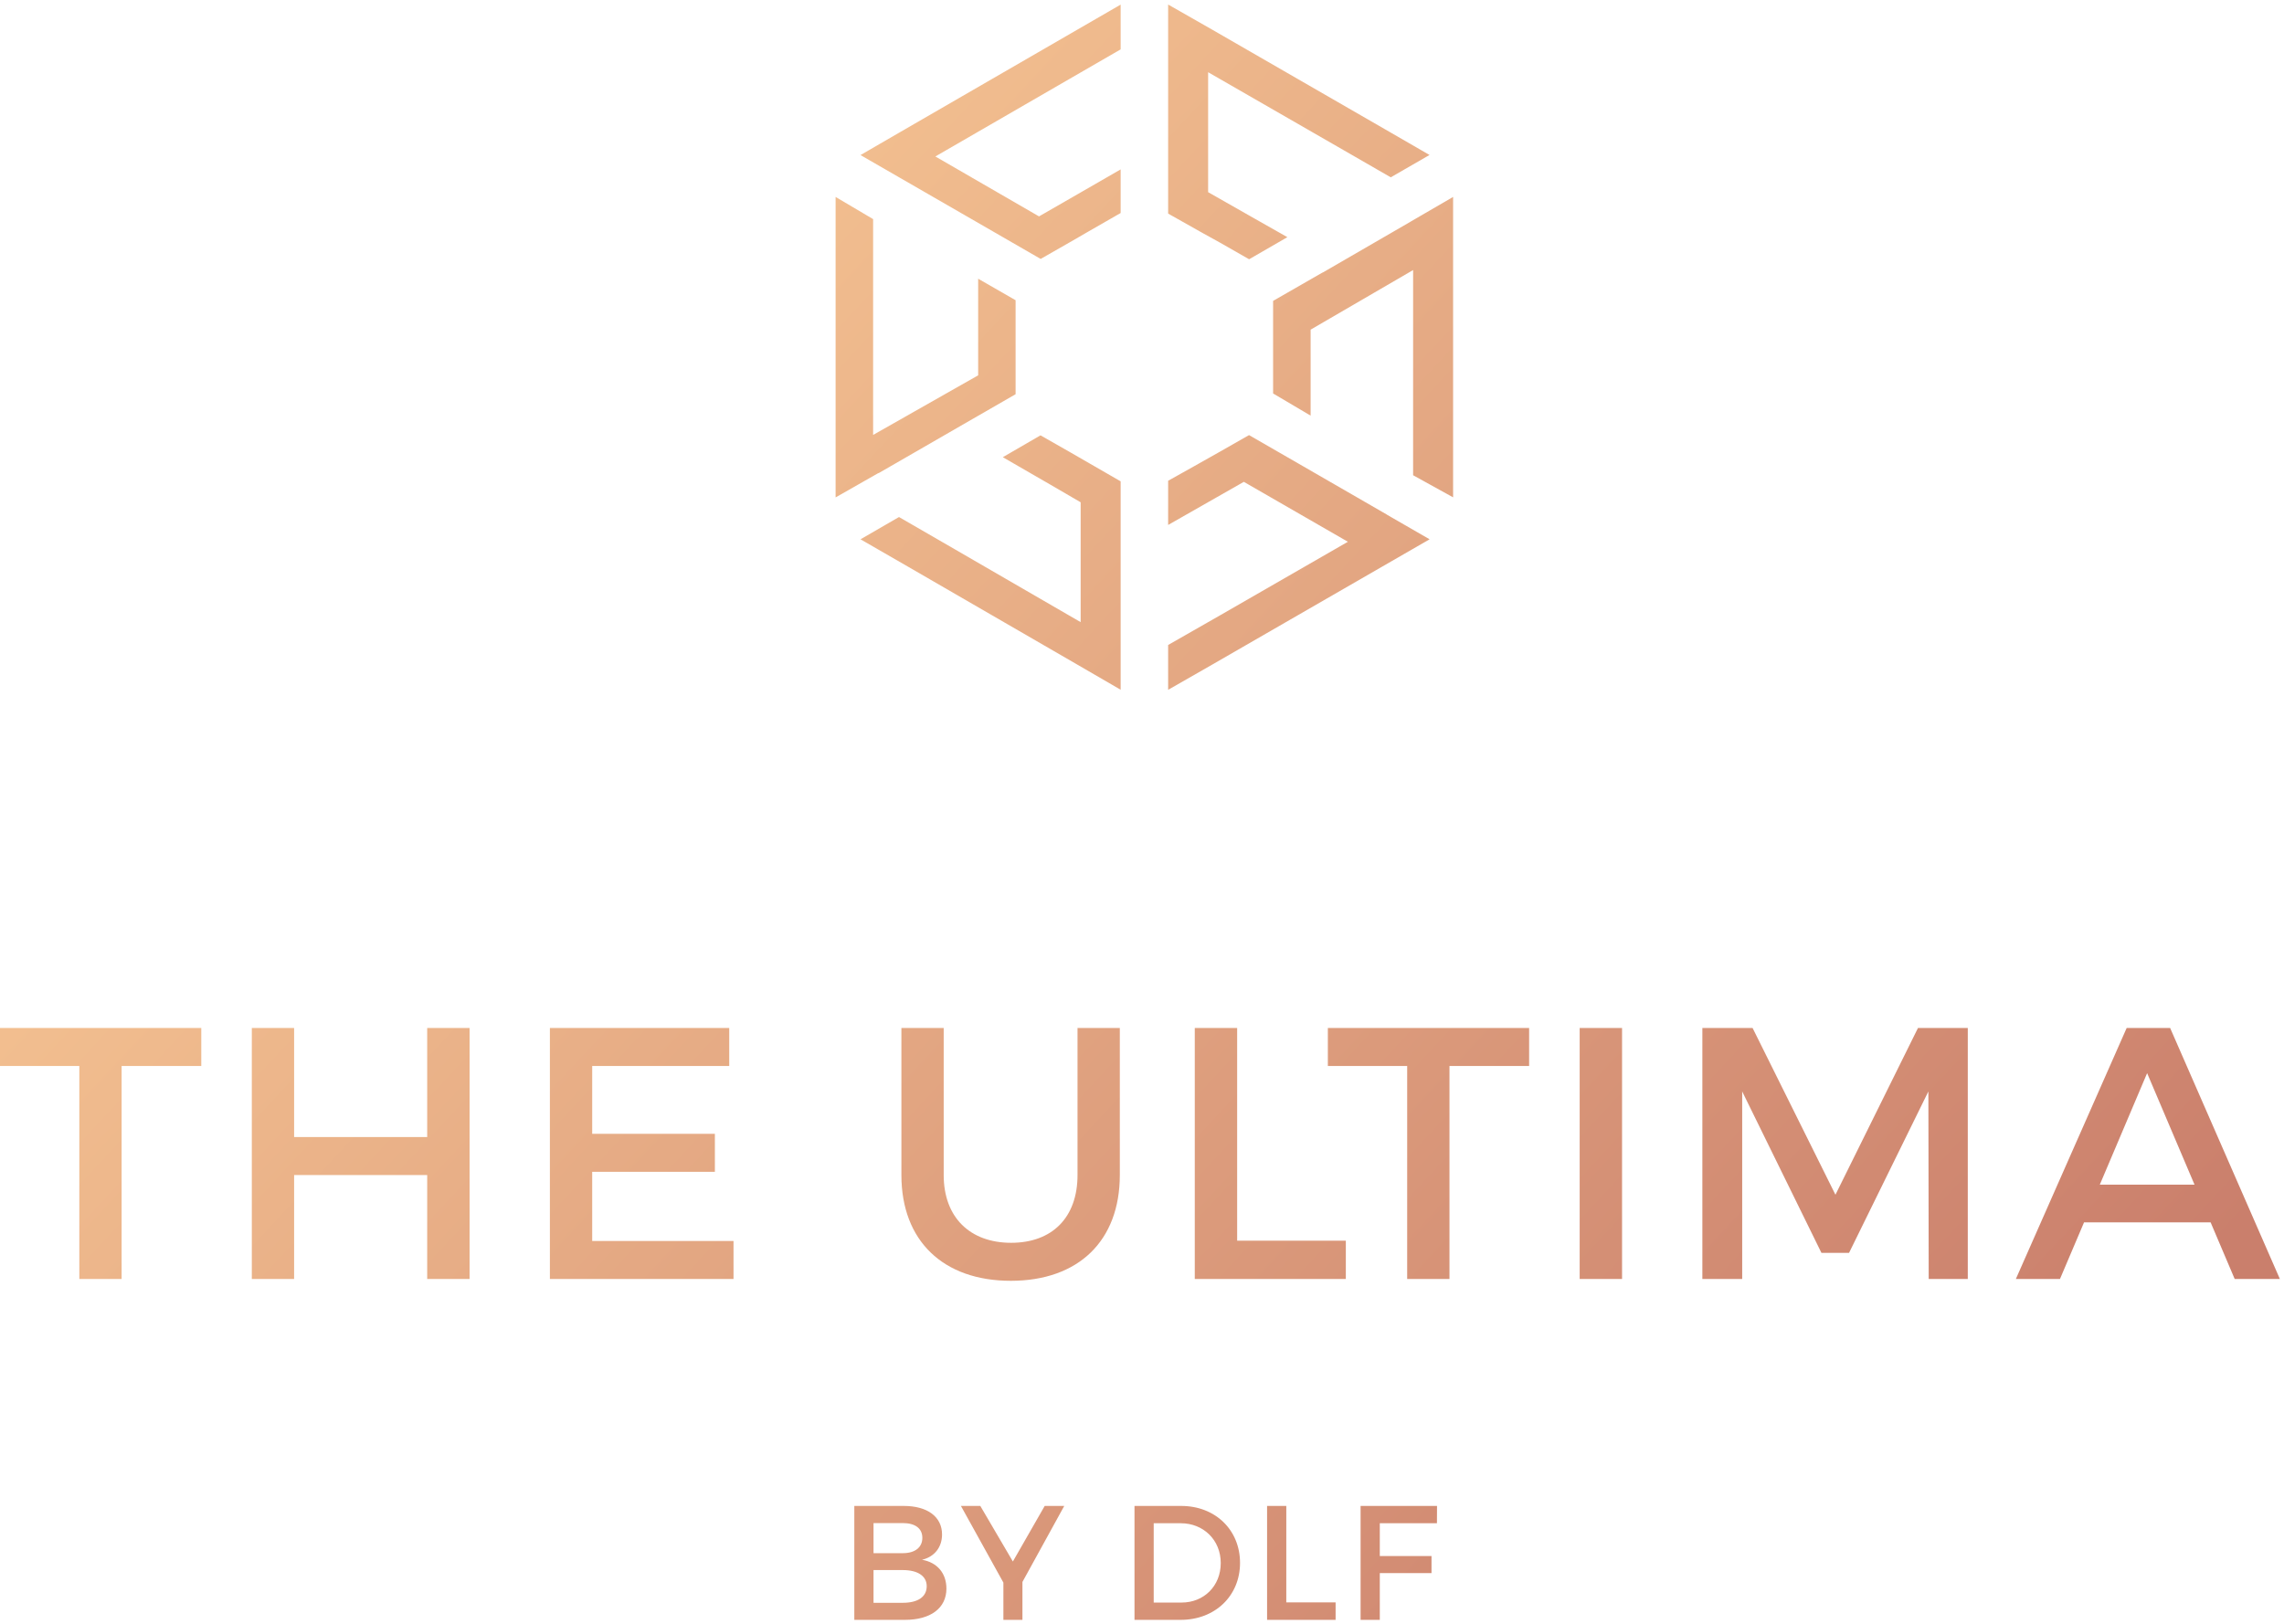 <svg xmlns="http://www.w3.org/2000/svg" viewBox="0 0 277 197" width="554" height="394">
	<defs>
		<linearGradient id="grd1" gradientUnits="userSpaceOnUse"  x1="9.882" y1="11.061" x2="219.169" y2="205.746">
			<stop offset="0" stop-color="#ffd39b"  />
			<stop offset="1" stop-color="#ca7f6c"  />
		</linearGradient>
	</defs>
	<style>
		tspan { white-space:pre }
		.shp0 { fill: url(#grd1) } 
	</style>
	<path id="Path 43 copy" fill-rule="evenodd" class="shp0" d="M141.67 0.55L147 3.59L168.68 16.09L173.37 18.8L168.67 21.51L163.03 18.26L146.52 8.76L146.52 23.31L151.37 26.07L156.13 28.77L151.49 31.45L147.99 29.45L145.75 28.21L141.67 25.91L141.67 0.55ZM135.91 0.56L135.91 5.99L129.73 9.56L113.44 18.98L126.01 26.25L130.67 23.57L135.91 20.55L135.91 25.84L131.99 28.09L129.76 29.38L126.21 31.41L120.16 27.92L104.36 18.81L109.21 16L130.67 3.59L135.91 0.56ZM101.34 23.89L105.89 26.58L105.89 52.76L118.63 45.53L118.63 33.81L123.17 36.42L123.17 47.82L117.13 51.3L106.64 57.35L106.45 57.43L101.34 60.34L101.34 23.89ZM176.23 23.89L176.23 60.33L171.38 57.65L171.38 32.76L158.95 39.99L158.95 50.42L154.4 47.73L154.4 36.5L160.32 33.1L160.49 33.02L171.04 26.91L171.17 26.83L176.23 23.89ZM151.48 52.78L157.52 56.26L168.16 62.4L168.23 62.45L173.38 65.42L167.69 68.7L147 80.63L141.67 83.68L141.67 78.24L147.92 74.67L163.47 65.72L150.85 58.45L141.67 63.68L141.67 58.32L144.78 56.58L147.99 54.77L151.48 52.78ZM126.19 52.81L129.77 54.85L135.91 58.39L135.91 83.67L130.67 80.63L110.19 68.78L104.36 65.42L109.03 62.72L115.76 66.61L131.06 75.47L131.06 60.93L127.42 58.81L121.62 55.46L126.19 52.81ZM263.19 124.7L276.5 155.15L271.02 155.15L268.1 148.28L252.75 148.28L249.83 155.15L244.48 155.15L257.92 124.7L263.19 124.7ZM254.66 143.71L266.15 143.71L260.4 130.18L254.66 143.71ZM238.65 124.7L238.65 155.15L233.91 155.15L233.87 132.4L224.25 151.98L220.9 151.98L211.29 132.4L211.29 155.15L206.46 155.15L206.46 124.7L212.55 124.7L222.6 144.93L232.61 124.7L238.65 124.7ZM191.58 124.7L196.72 124.7L196.72 155.15L191.58 155.15L191.58 124.7ZM185.45 124.7L185.45 129.31L175.79 129.31L175.79 155.15L170.66 155.15L170.66 129.31L161.04 129.31L161.04 124.7L185.45 124.7ZM150.04 124.7L150.04 150.5L163.22 150.5L163.22 155.15L144.9 155.15L144.9 124.7L150.04 124.7ZM135.81 124.7L135.81 142.54C135.81 150.5 130.81 155.37 122.59 155.37C114.37 155.37 109.32 150.5 109.32 142.54L109.32 124.7L114.45 124.7L114.45 142.54C114.45 147.67 117.63 150.76 122.63 150.76C127.59 150.76 130.68 147.71 130.68 142.54L130.68 124.7L135.81 124.7ZM88.44 124.7L88.44 129.31L71.82 129.31L71.82 137.54L86.7 137.54L86.7 142.15L71.82 142.15L71.82 150.54L88.96 150.54L88.96 155.15L66.69 155.15L66.69 124.7L88.44 124.7ZM56.95 124.7L56.95 155.15L51.81 155.15L51.81 142.54L35.67 142.54L35.67 155.15L30.54 155.15L30.54 124.7L35.67 124.7L35.67 137.93L51.81 137.93L51.81 124.7L56.95 124.7ZM24.41 124.7L24.41 129.31L14.75 129.31L14.75 155.15L9.62 155.15L9.62 129.31L0 129.31L0 124.7L24.41 124.7ZM174.28 182.68L174.27 184.78L167.34 184.78L167.34 188.76L173.61 188.76L173.61 190.83L167.34 190.83L167.34 196.5L165.01 196.5L165.01 182.68L174.28 182.68ZM156 182.68L156 194.38L161.98 194.38L161.98 196.5L153.67 196.5L153.67 182.68L156 182.68ZM143.25 182.68C147.39 182.68 150.39 185.59 150.39 189.59C150.39 193.58 147.37 196.5 143.19 196.5L137.59 196.5L137.59 182.68L143.25 182.68ZM139.92 194.4L143.31 194.4C145.99 194.4 148.05 192.41 148.05 189.61C148.05 186.79 145.93 184.78 143.21 184.78L139.92 184.78L139.92 194.4ZM129.07 182.68L124 191.9L124 196.5L121.69 196.5L121.69 191.98L116.54 182.68L118.89 182.68L122.84 189.42L126.7 182.68L129.07 182.68ZM109.61 182.68C112.47 182.68 114.25 183.99 114.25 186.14C114.25 187.7 113.32 188.86 111.82 189.21C113.67 189.53 114.78 190.85 114.78 192.71C114.78 195.08 112.86 196.5 109.75 196.5L103.61 196.5L103.61 182.68L109.61 182.68ZM105.94 188.41L109.49 188.41C110.97 188.41 111.86 187.71 111.86 186.55C111.86 185.39 110.97 184.76 109.49 184.76L105.94 184.76L105.94 188.41ZM105.94 194.43L109.49 194.43C111.31 194.43 112.39 193.72 112.39 192.41C112.39 191.19 111.31 190.46 109.49 190.46L105.94 190.46L105.94 194.43Z" />
</svg>